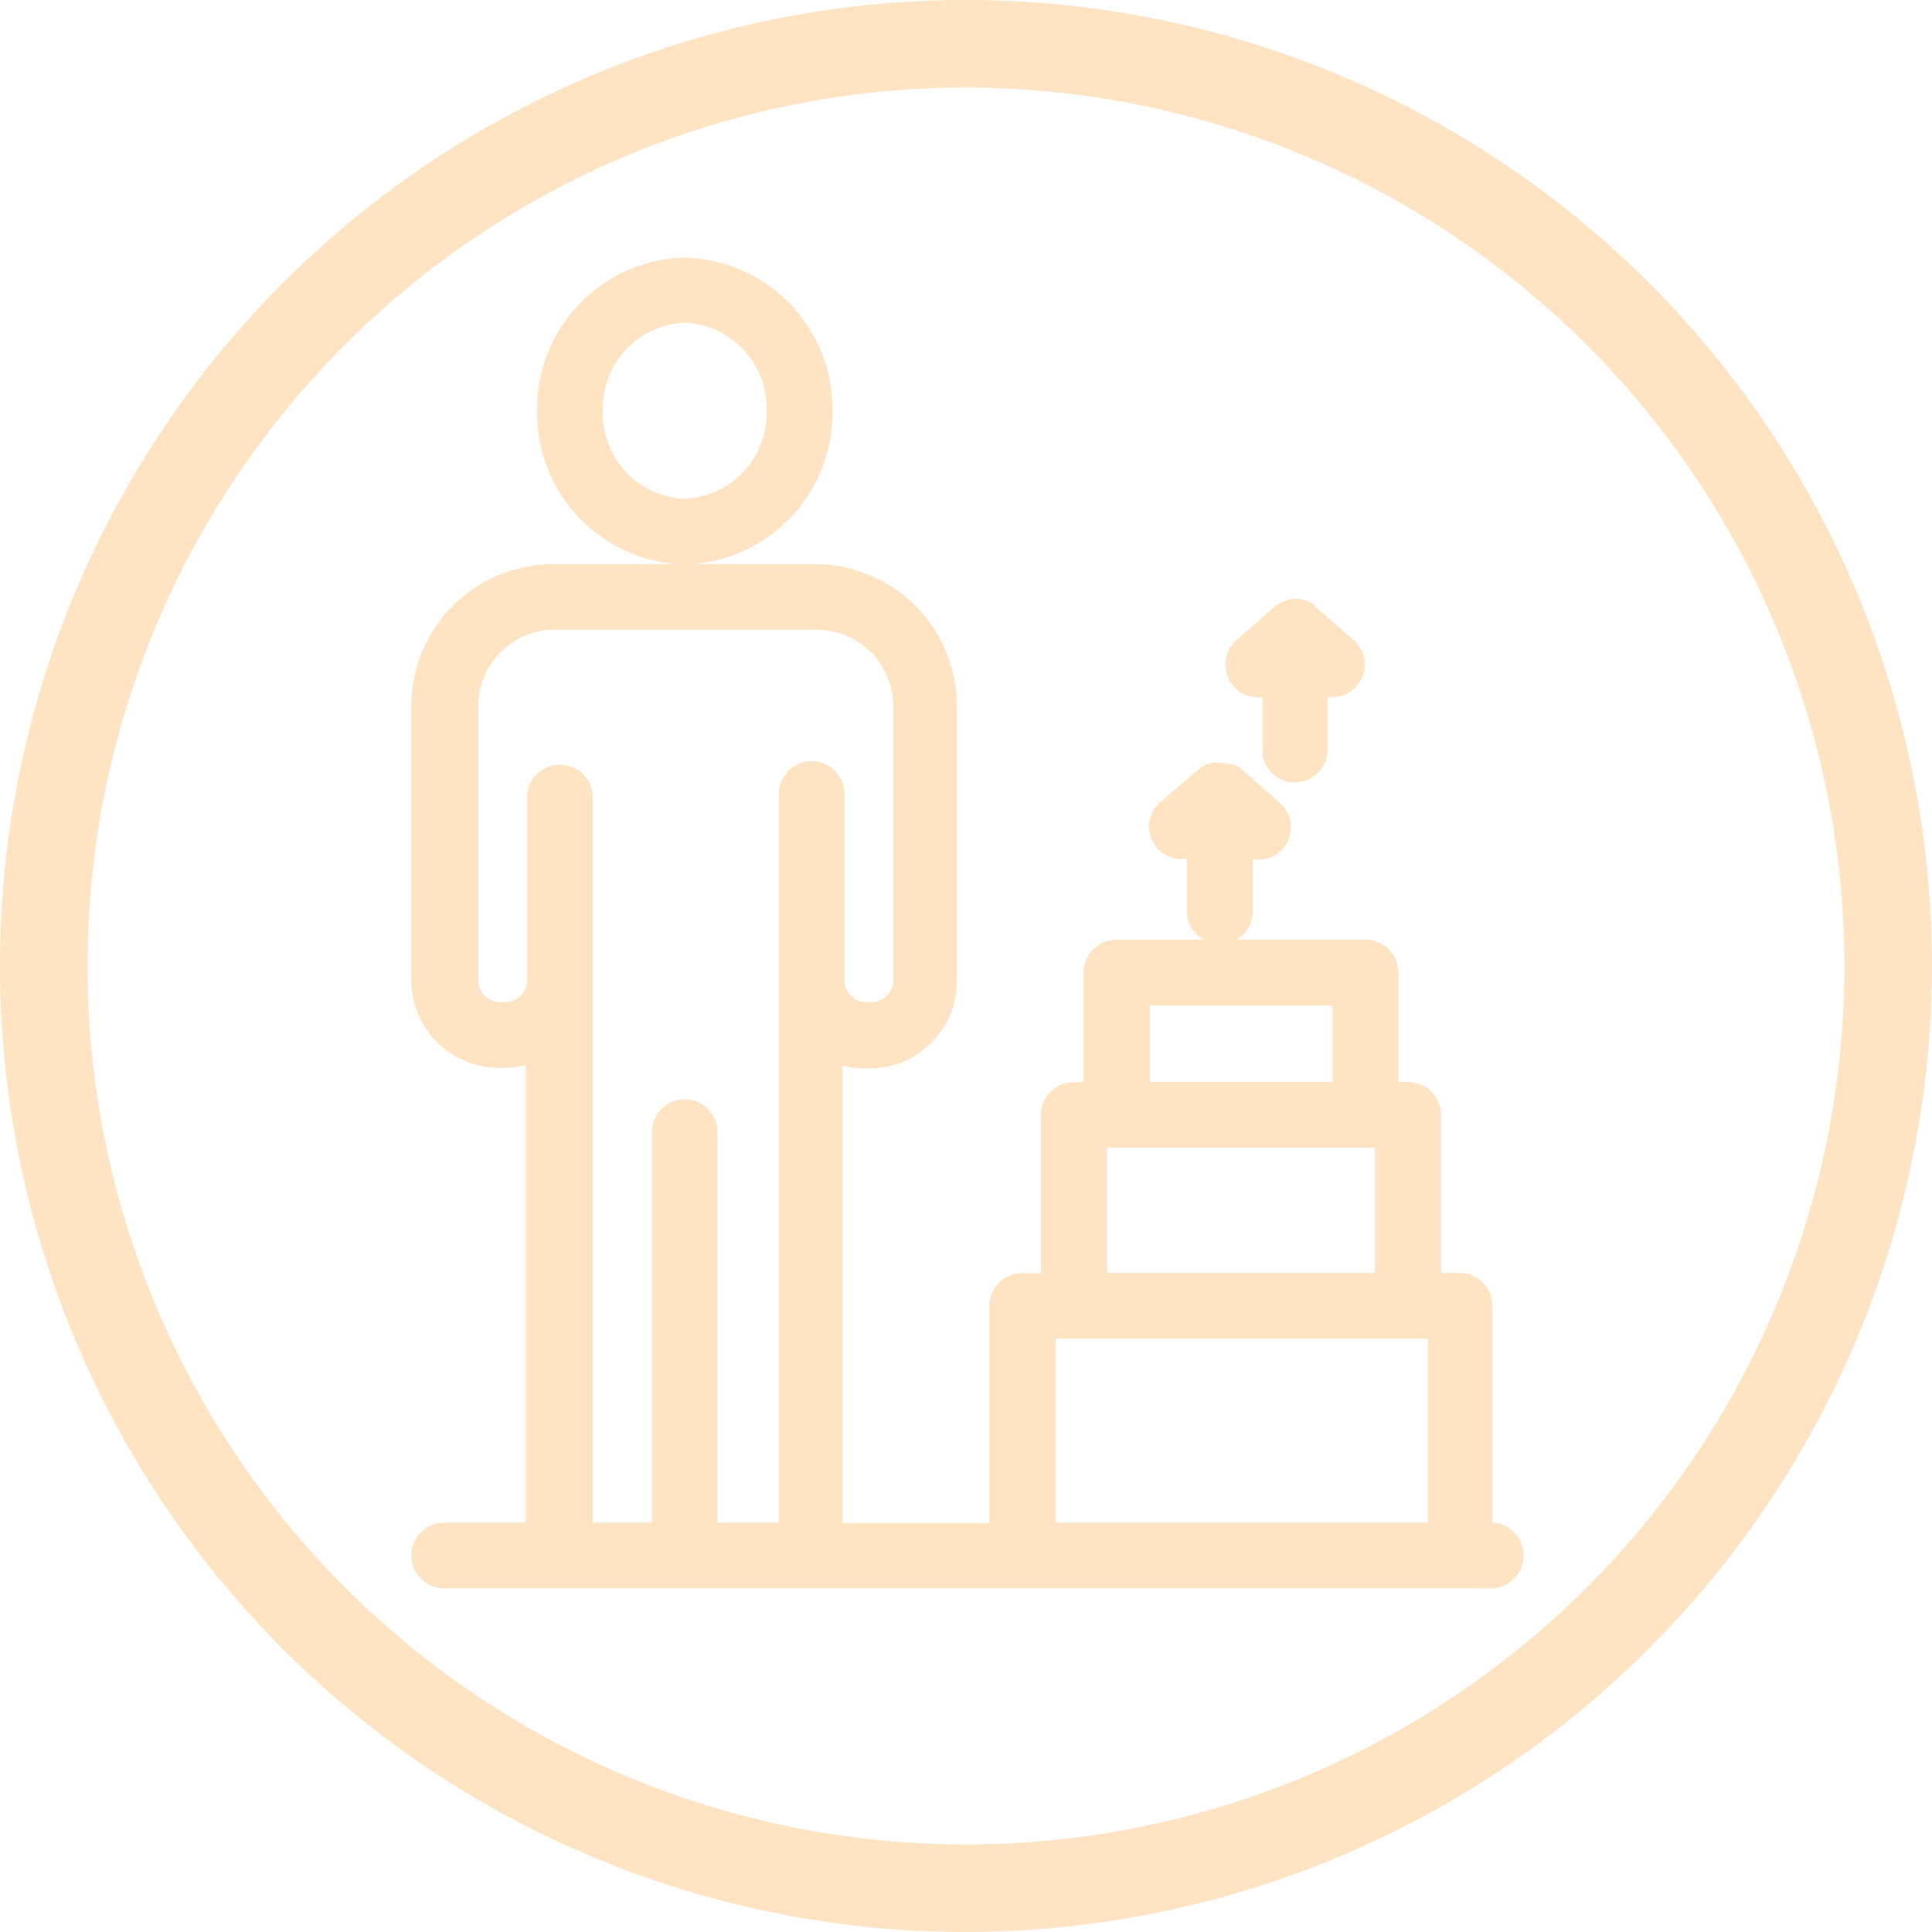 <?xml version="1.0" encoding="UTF-8" standalone="no"?><svg xmlns="http://www.w3.org/2000/svg" fill="#fee4c3" height="88.26" viewBox="0 0 88.26 88.26" width="88.26"><g data-name="Capa 2"><g data-name="Layer 1"><path d="M68.18,69.58V59.65a1.5,1.5,0,0,0-1.5-1.5h-.85V50.93a1.5,1.5,0,0,0-1.5-1.5h-.45v-5a1.51,1.51,0,0,0-1.5-1.51H56.5a1.47,1.47,0,0,0,.73-1.28V39.26a1.49,1.49,0,0,0,1.21-2.61l-1.72-1.51a1.62,1.62,0,0,0-.37-.23h0l-.19,0a1.41,1.41,0,0,0-.22-.06h-.43a.83.83,0,0,0-.15,0l-.25.07a1.57,1.57,0,0,0-.37.24h0L53,36.65a1.51,1.51,0,0,0-.51,1,1.56,1.56,0,0,0,.37,1.09,1.5,1.5,0,0,0,1.36.48v2.4A1.47,1.47,0,0,0,55,42.93H51a1.51,1.51,0,0,0-1.5,1.51v5h-.45a1.5,1.5,0,0,0-1.5,1.5v7.22h-.85a1.5,1.5,0,0,0-1.5,1.5v9.91H38.49V48.68a3.93,3.93,0,0,0,1,.13h.23a4,4,0,0,0,4-4V32.26a6.5,6.5,0,0,0-6.49-6.49H31.63a6.92,6.92,0,0,0,6.4-7,6.91,6.91,0,0,0-6.75-7,6.9,6.9,0,0,0-6.74,7,6.92,6.92,0,0,0,6.39,7H25.27a6.49,6.49,0,0,0-6.48,6.49V44.78a4,4,0,0,0,4,4h.23a3.86,3.86,0,0,0,1-.13V69.56H20.29a1.5,1.5,0,1,0,0,3H68a1.5,1.5,0,0,0,.2-3ZM27.54,18.74a3.91,3.91,0,0,1,3.74-4,3.91,3.91,0,0,1,3.74,4,3.91,3.91,0,0,1-3.74,4.05A3.91,3.91,0,0,1,27.54,18.74ZM48.23,61.15h17v8.41h-17Zm2.35-8.72H62.82v5.72H50.58Zm10.3-3H52.53V45.94h8.35Zm-29.6.79a1.5,1.5,0,0,0-1.5,1.5V69.56h-2.7V36.27a1.51,1.51,0,0,0-3,0v8.51a1,1,0,0,1-1,1h-.23a1,1,0,0,1-1-1V32.26a3.49,3.49,0,0,1,3.48-3.49h12a3.49,3.49,0,0,1,3.48,3.49V44.78a1,1,0,0,1-1,1h-.23a1,1,0,0,1-1-1V36.27a1.5,1.5,0,0,0-3,0V69.56H32.78V51.72A1.5,1.5,0,0,0,31.28,50.22Z"/><path d="M57.35,31.85a1.22,1.22,0,0,0,.33,0v2.39a1.45,1.45,0,0,0,0,.3,1.5,1.5,0,0,0,1.47,1.2h0a1.51,1.51,0,0,0,1.51-1.5V31.84a1.13,1.13,0,0,0,.32,0,1.43,1.43,0,0,0,1-.51,1.44,1.44,0,0,0,.37-1.09,1.48,1.48,0,0,0-.51-1l-1.73-1.51h0A1.13,1.13,0,0,0,60,27.6a1.55,1.55,0,0,0-.6-.24H59l-.15.05-.26.07h0a1.41,1.41,0,0,0-.36.24l-1.73,1.51a1.5,1.5,0,0,0-.15,2.11A1.45,1.45,0,0,0,57.35,31.85Z"/><path d="M44.13,88.26A44.13,44.13,0,1,1,88.26,44.13,44.18,44.18,0,0,1,44.13,88.26ZM44.13,4A40.13,40.13,0,1,0,84.26,44.13,40.17,40.17,0,0,0,44.13,4Z"/></g></g></svg>